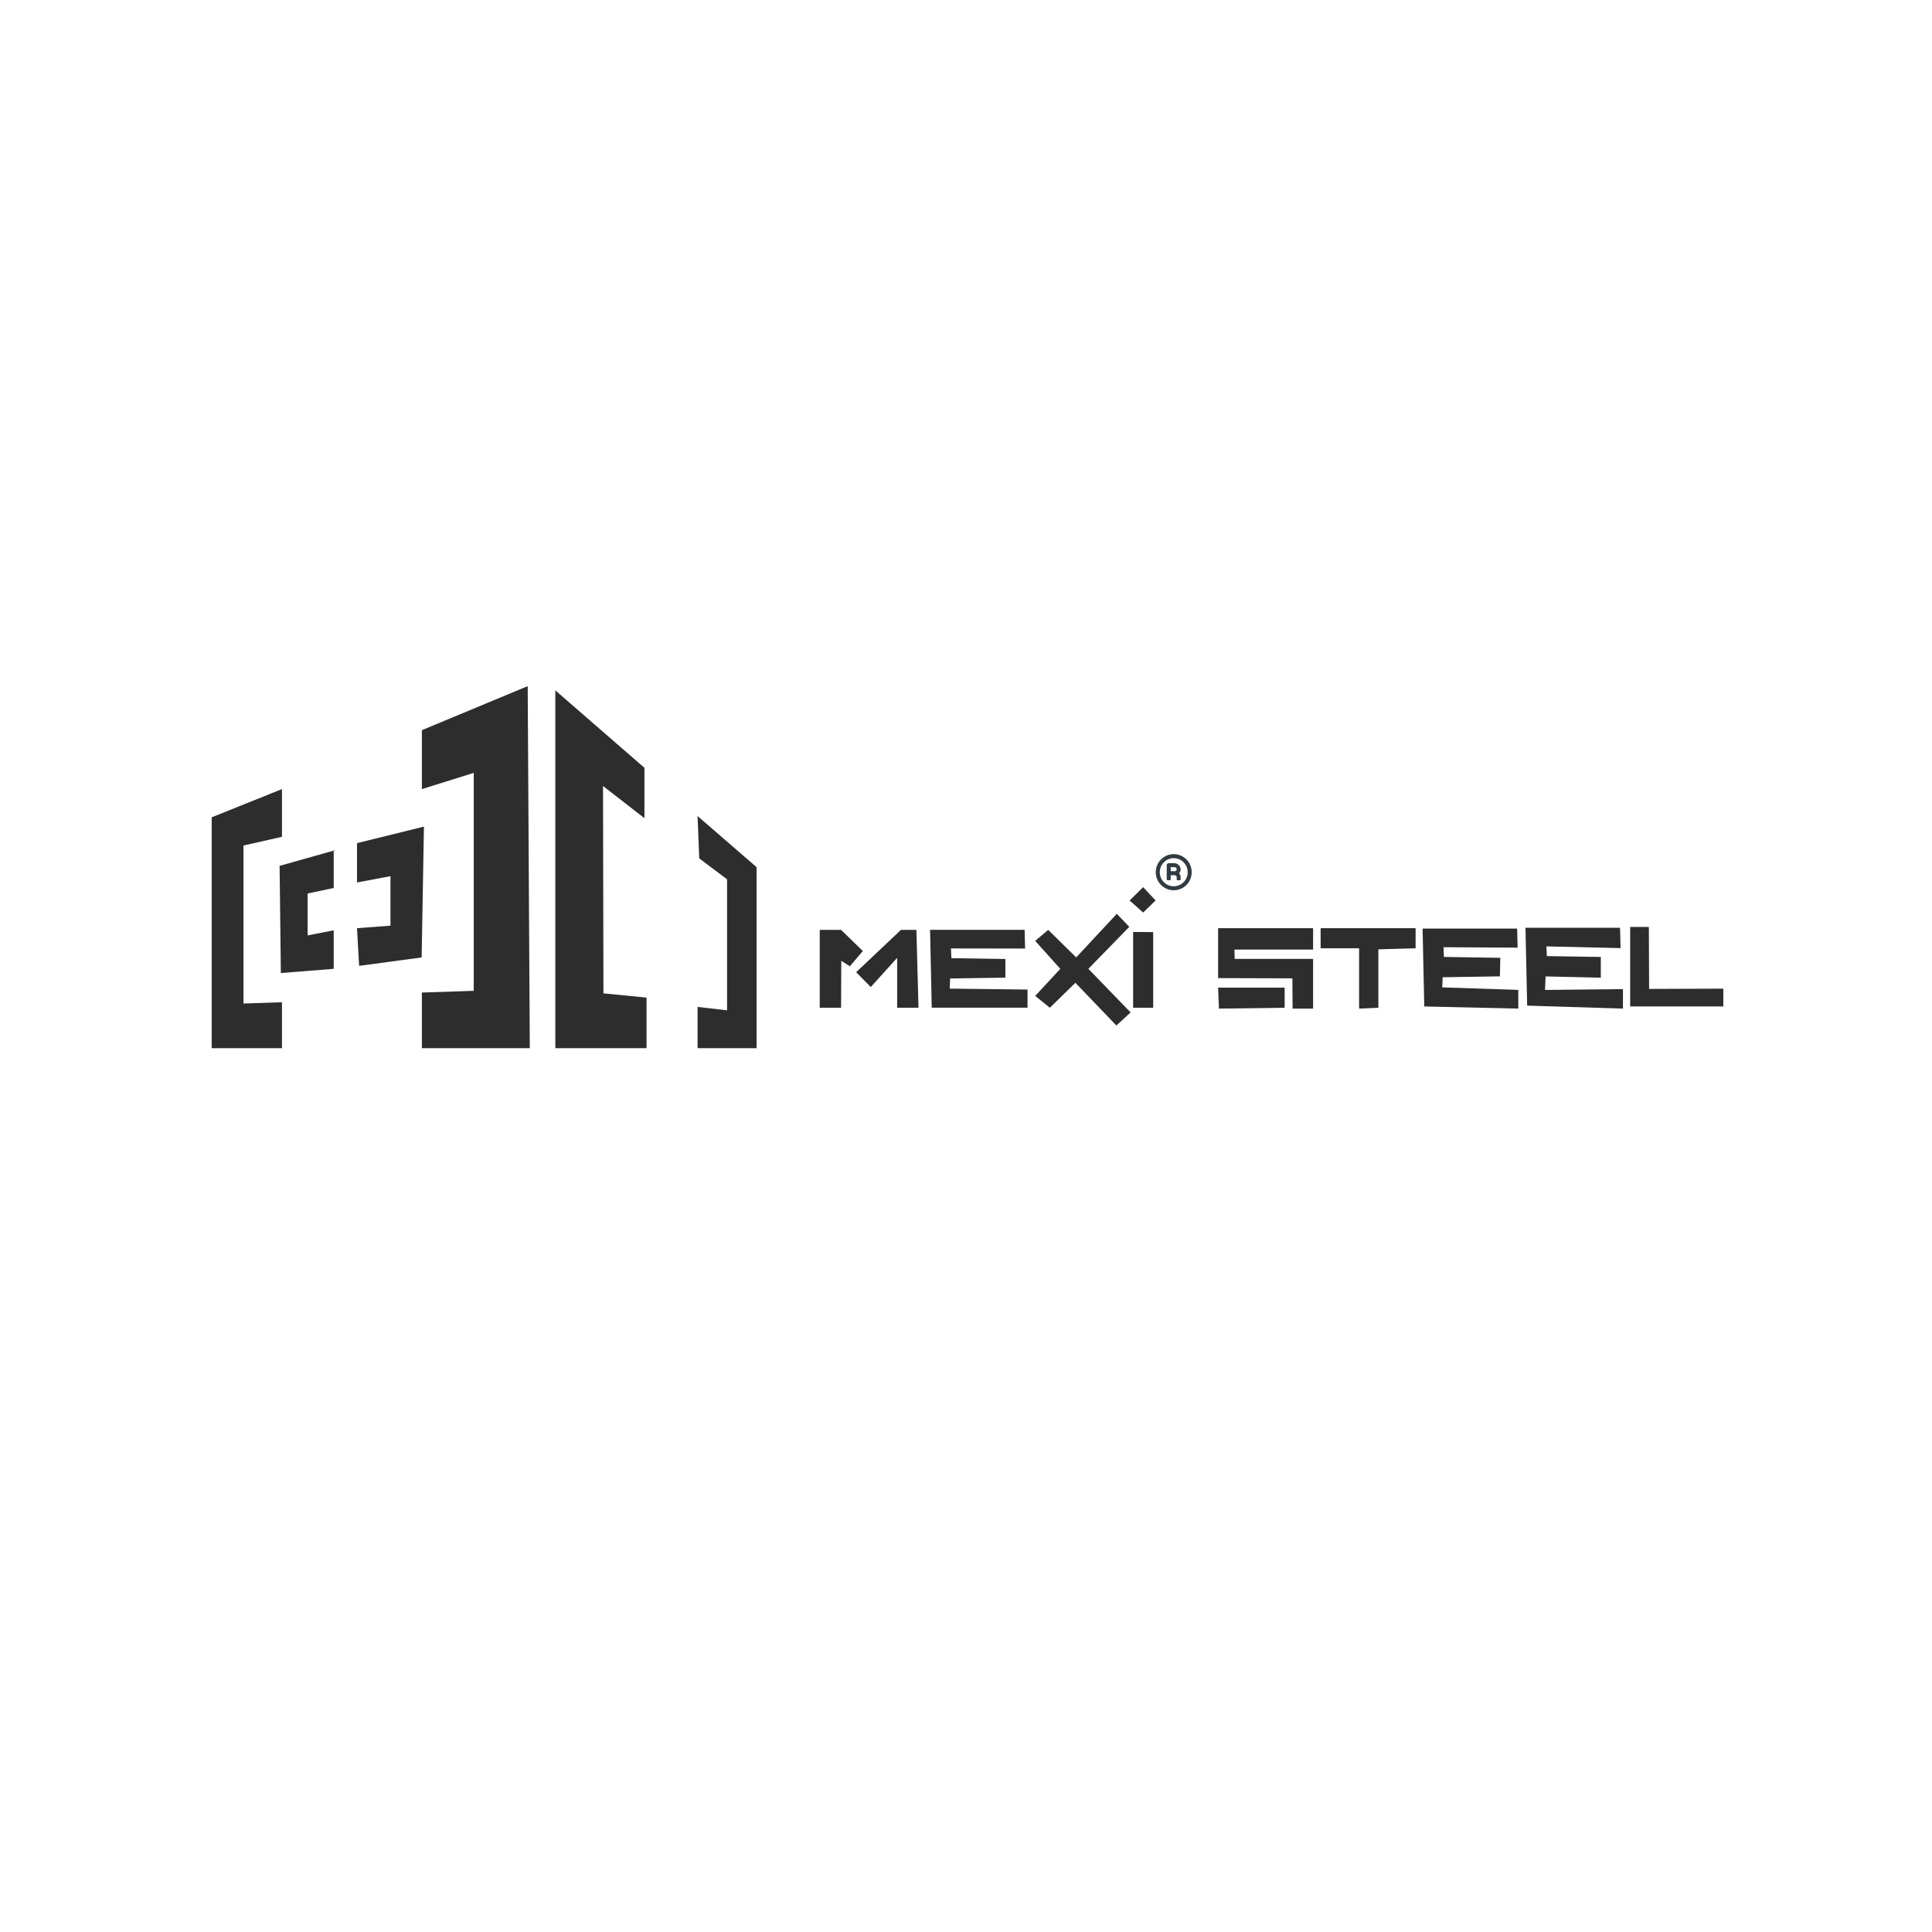 <svg width="350" height="350" viewBox="0 0 350 350" fill="none" xmlns="http://www.w3.org/2000/svg">
<g clip-path="url(#clip0_2668_3707)">
<path d="M51.081 151.595V142.953L38.351 148.064V189.884H51.081V181.567L44.11 181.795V153.174L51.081 151.595Z" fill="#2D2D2D"/>
<path d="M60.456 153.996V160.866L55.729 161.863V169.454L60.456 168.535V175.513L50.879 176.276L50.653 156.855L60.812 153.996" fill="#2D2D2D"/>
<path d="M64.677 152.741V159.869L70.739 158.722V167.694L64.677 168.15L65.057 174.972L76.385 173.453L76.801 149.75L64.677 152.741Z" fill="#2D2D2D"/>
<path d="M76.427 132.276V142.953L85.82 140.017V179.495L76.427 179.807V189.884H95.978L95.598 124.301L76.427 132.276Z" fill="#2D2D2D"/>
<path d="M100.603 125.068V189.883H117.127V180.725L109.319 179.956L109.242 142.393L116.747 148.219V139.097L100.603 125.068Z" fill="#2D2D2D"/>
<path d="M126.371 147.834L126.674 155.503L131.714 159.292V183.031L126.371 182.412V189.883H137.058V157.094L126.371 147.834Z" fill="#2D2D2D"/>
<path d="M152.37 182.563H148.505V168.457H152.37L156.312 172.288L153.961 175.051L152.406 174.054L152.37 182.563Z" fill="#2D2D2D"/>
<path d="M155.101 176.126L157.749 178.81L162.529 173.519V182.563H166.394L166.014 168.457H163.212L155.101 176.126Z" fill="#2D2D2D"/>
<path d="M168.49 168.445L168.793 182.552H186.147V179.267L172.052 179.099L172.129 177.261L182.134 177.111V173.736L172.355 173.58L172.278 171.82L185.708 171.838L185.619 168.445H168.49Z" fill="#2D2D2D"/>
<path d="M187.537 170.451L189.888 168.457L194.964 173.442L202.32 165.545L204.582 167.905L197.167 175.514L204.82 183.411L202.243 185.783L194.816 178.042L190.191 182.564L187.537 180.42L192.085 175.514L187.537 170.451Z" fill="#2D2D2D"/>
<path d="M205.277 168.834V182.562H208.911V168.858L205.277 168.834Z" fill="#2D2D2D"/>
<path d="M204.642 163.129L207.094 160.715L209.344 163.129L207.094 165.315L204.642 163.129Z" fill="#2D2D2D"/>
<path d="M220.672 168.15H237.879V172.024H223.629L223.671 173.711H237.879V182.719H234.168L234.126 177.236L220.672 177.194V168.15Z" fill="#2D2D2D"/>
<path d="M220.672 178.924L220.827 182.719L232.725 182.563V178.924H220.672Z" fill="#2D2D2D"/>
<path d="M239.244 168.15V171.79H246.214V182.719L249.706 182.563V171.982L256.45 171.79V168.15H239.244Z" fill="#2D2D2D"/>
<path d="M257.715 168.223L258.018 182.329L275.058 182.719L275.052 179.326L261.277 178.876L261.354 177.038L271.721 176.876L271.798 173.519L261.58 173.357L261.503 171.598L274.933 171.676L274.844 168.223H257.715Z" fill="#2D2D2D"/>
<path d="M276.358 168.072L276.661 182.179L294.015 182.719V179.188L279.897 179.338L279.997 176.888L290.002 177.122V173.363L280.223 173.207L280.146 171.447L293.582 171.759L293.487 168.072H276.358Z" fill="#2D2D2D"/>
<path d="M295.321 167.922V168.222V182.328H312.195V179.104L298.753 179.152L298.706 167.922H295.321Z" fill="#2D2D2D"/>
<path d="M212.746 156.373H211.725C211.523 156.373 211.363 156.535 211.363 156.739V159.286C211.363 159.388 211.446 159.466 211.541 159.466H211.903C212.004 159.466 212.081 159.382 212.081 159.286V158.559H212.806C213.007 158.559 213.168 158.721 213.168 158.925V159.292C213.168 159.394 213.251 159.472 213.346 159.472H213.708C213.809 159.472 213.886 159.388 213.886 159.292V158.925C213.886 158.655 213.785 158.397 213.607 158.199C213.779 158.006 213.874 157.76 213.88 157.508C213.874 156.877 213.358 156.373 212.734 156.379L212.746 156.373ZM212.811 157.826H212.087V157.1H212.811C213.013 157.1 213.174 157.262 213.174 157.466C213.174 157.67 213.013 157.832 212.811 157.832V157.826Z" fill="#303C42"/>
<path d="M212.633 154.734C210.834 154.734 209.38 156.2 209.38 158.007C209.38 159.815 210.834 161.28 212.633 161.28C214.432 161.28 215.887 159.815 215.887 158.007C215.887 156.2 214.432 154.734 212.633 154.734ZM212.633 160.559C211.238 160.559 210.104 159.418 210.104 158.013C210.104 156.608 211.238 155.467 212.633 155.467C214.029 155.467 215.163 156.608 215.163 158.013C215.163 159.418 214.029 160.559 212.633 160.559Z" fill="#303C42"/>
</g>
<defs>
<clipPath id="clip0_2668_3707">
<rect width="278" height="71" fill="white" transform="translate(36 122)"/>
</clipPath>
</defs>
</svg>
